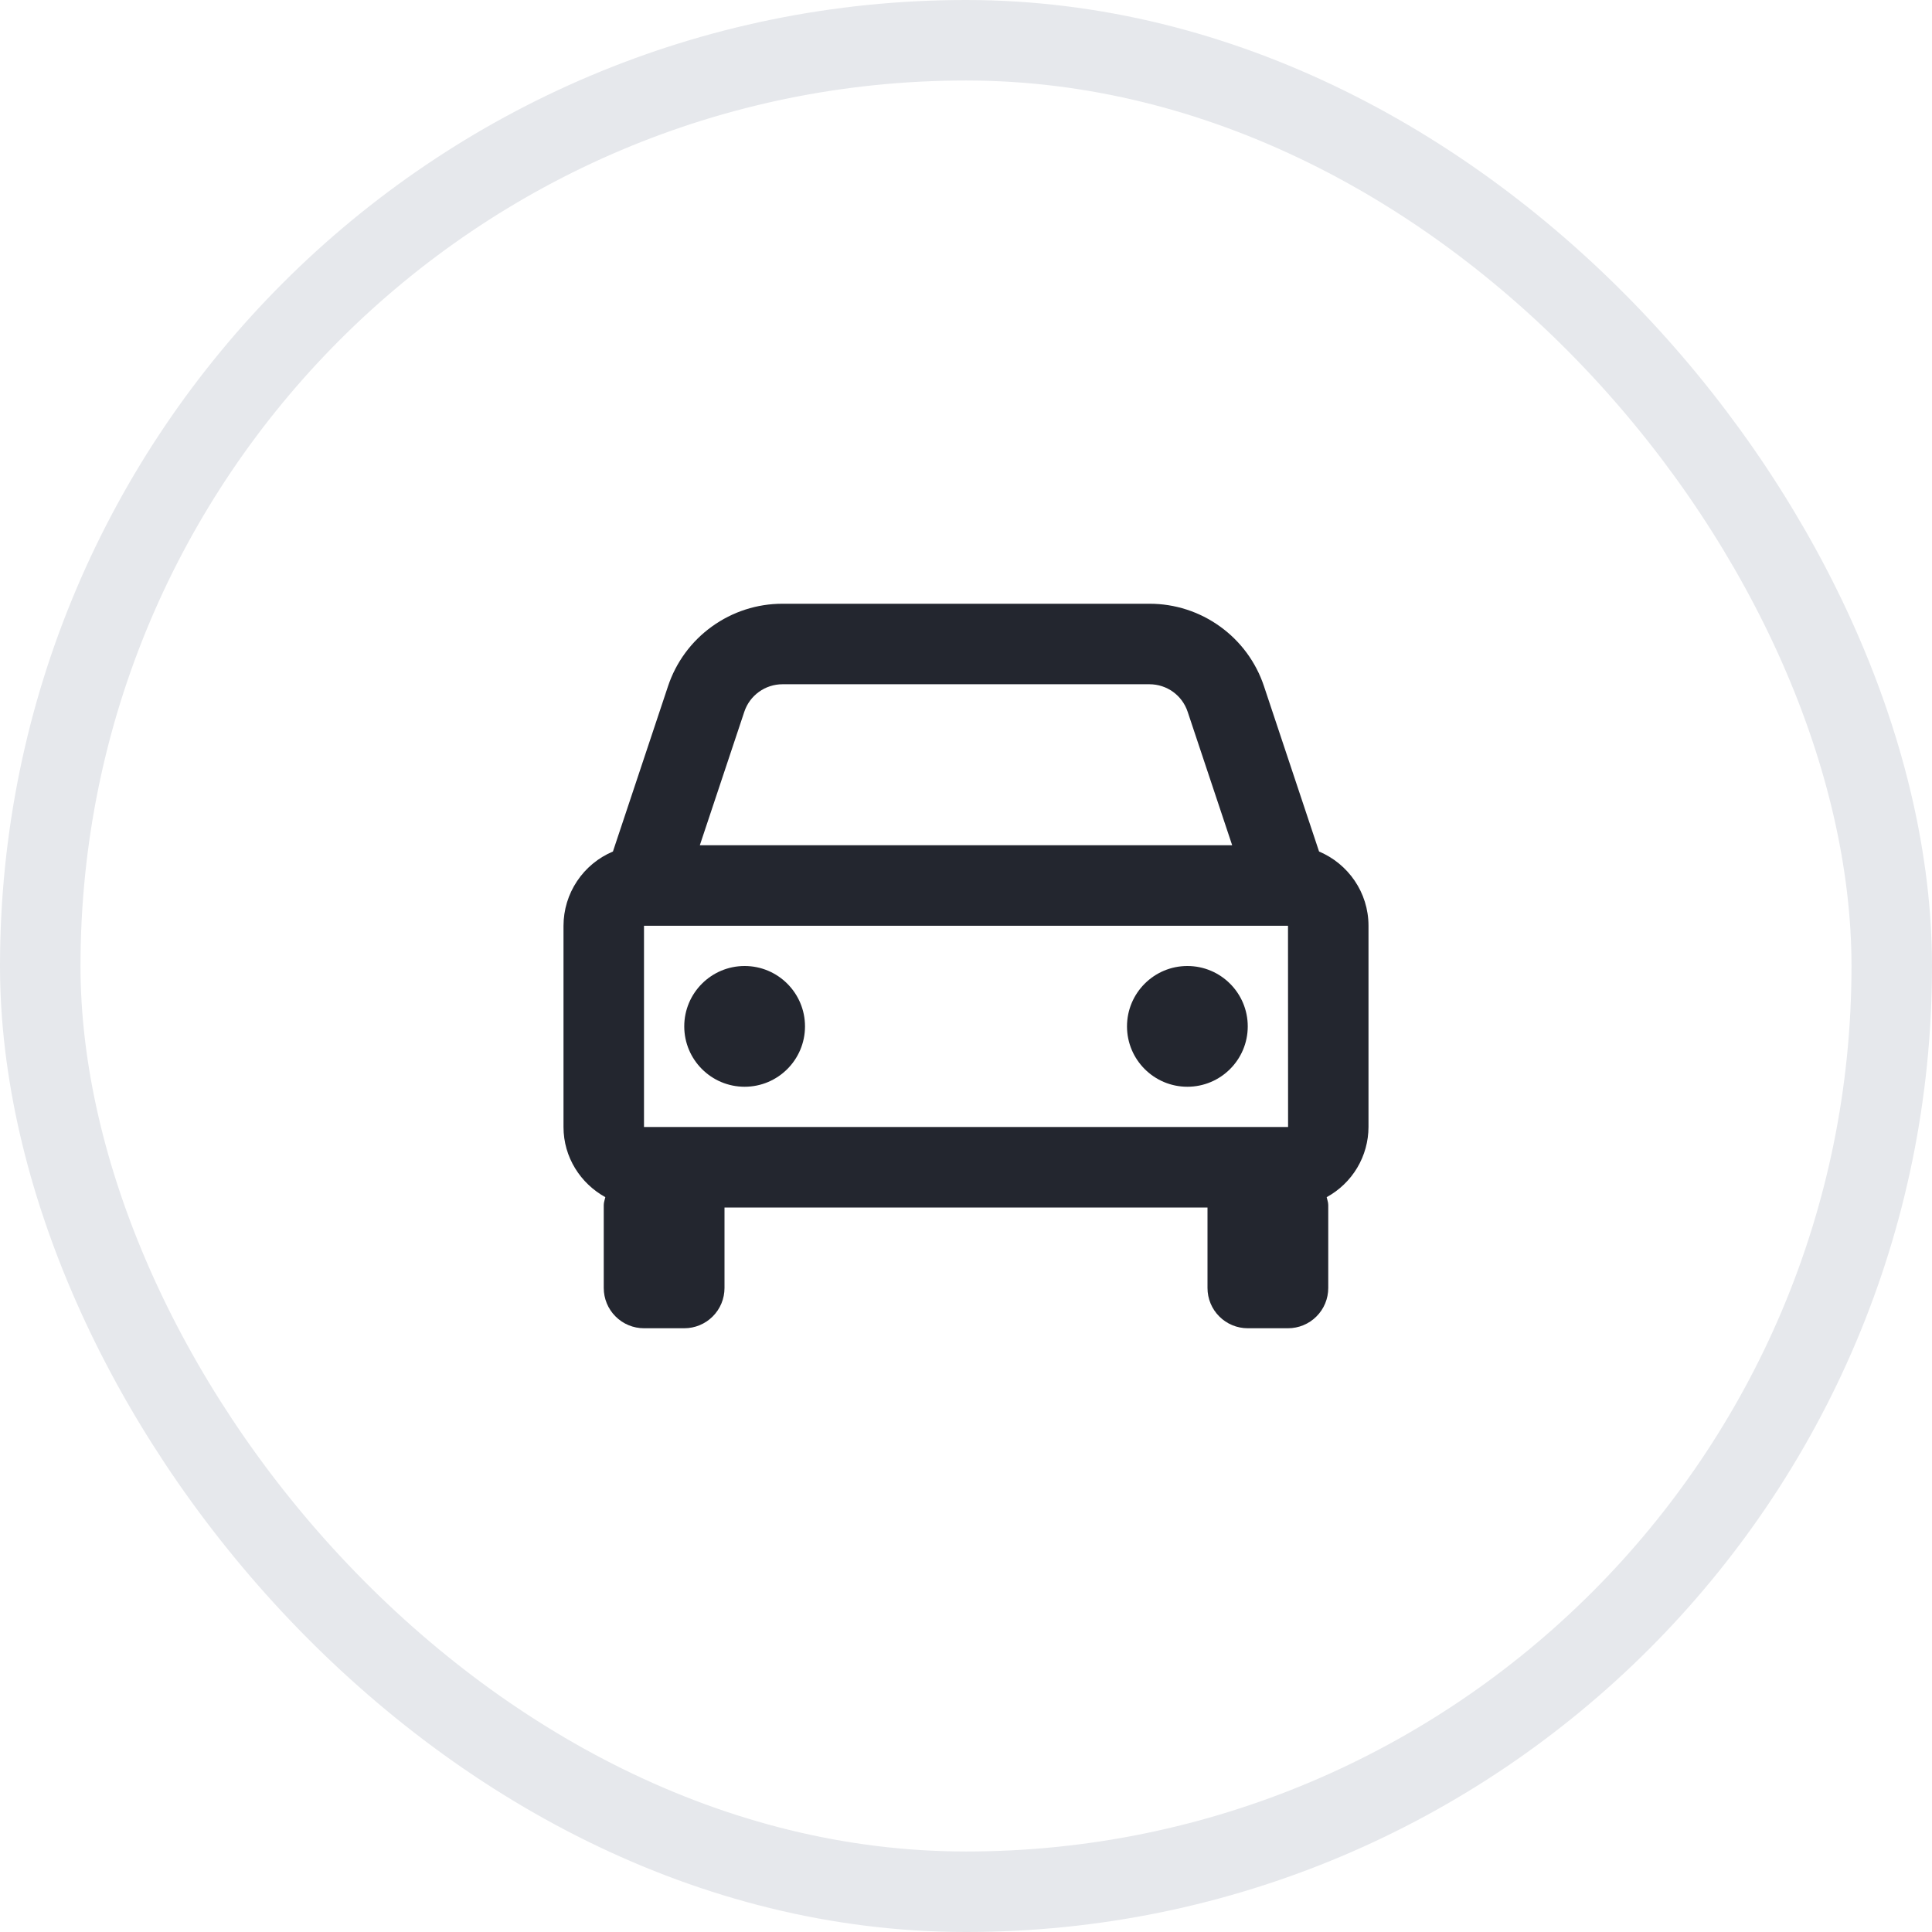 <svg xmlns="http://www.w3.org/2000/svg" fill="none" viewBox="0 0 48 48" height="48" width="48">
<rect stroke-width="2" stroke="#E6E8EC" rx="23" height="46" width="46" y="1" x="1"></rect>
<path fill="#23262F" d="M32.772 21.156L31.404 17.051C31.206 16.453 30.824 15.934 30.313 15.566C29.802 15.197 29.189 14.999 28.559 15H19.441C18.811 14.999 18.198 15.197 17.687 15.566C17.176 15.934 16.794 16.453 16.596 17.051L15.228 21.156C14.865 21.308 14.554 21.565 14.336 21.893C14.117 22.221 14.001 22.606 14 23V28C14 28.753 14.423 29.402 15.039 29.743C15.026 29.809 15 29.869 15 29.938V32C15 32.265 15.105 32.52 15.293 32.707C15.48 32.895 15.735 33 16 33H17C17.265 33 17.52 32.895 17.707 32.707C17.895 32.52 18 32.265 18 32V30H30V32C30 32.265 30.105 32.52 30.293 32.707C30.48 32.895 30.735 33 31 33H32C32.265 33 32.52 32.895 32.707 32.707C32.895 32.52 33 32.265 33 32V29.938C33 29.869 32.974 29.808 32.961 29.743C33.274 29.572 33.536 29.32 33.719 29.014C33.902 28.707 33.999 28.357 34 28V23C34 22.171 33.492 21.459 32.772 21.156ZM16 28V23H32L32.002 28H16ZM19.441 17H28.558C28.989 17 29.371 17.274 29.507 17.684L30.613 21H17.387L18.492 17.684C18.558 17.485 18.686 17.311 18.856 17.189C19.026 17.066 19.231 17 19.441 17Z"></path>
<path fill="#23262F" d="M18.5 27C19.328 27 20 26.328 20 25.5C20 24.672 19.328 24 18.5 24C17.672 24 17 24.672 17 25.5C17 26.328 17.672 27 18.5 27Z"></path>
<path fill="#23262F" d="M29.5 27C30.328 27 31 26.328 31 25.5C31 24.672 30.328 24 29.5 24C28.672 24 28 24.672 28 25.5C28 26.328 28.672 27 29.5 27Z"></path>
</svg>
